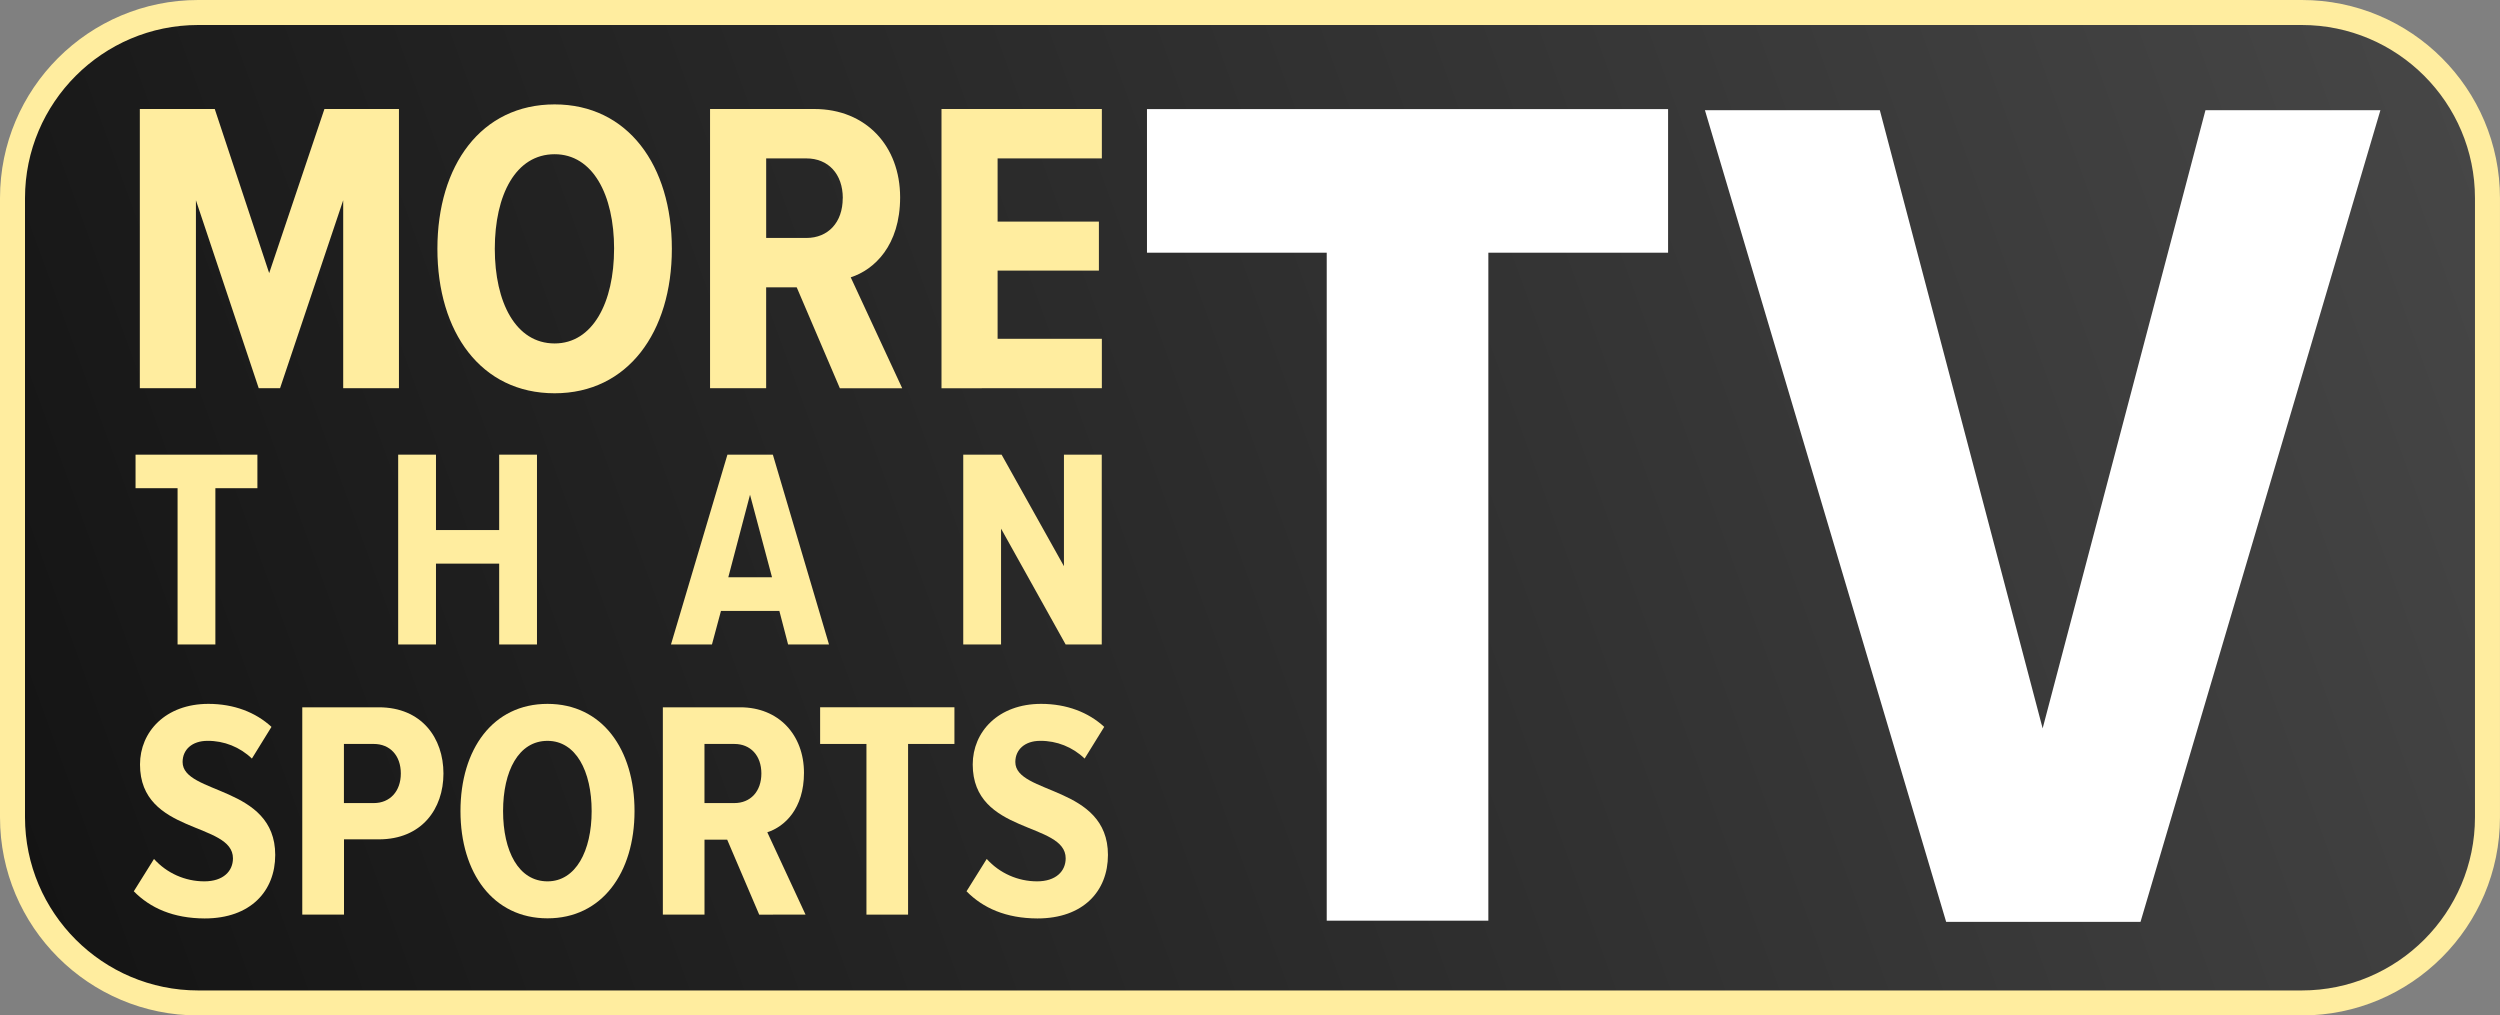 <?xml version="1.0" encoding="UTF-8"?>
<svg id="Ebene_1" xmlns="http://www.w3.org/2000/svg" xmlns:xlink="http://www.w3.org/1999/xlink" version="1.1" viewBox="0 0 100 40.618">
  <rect x="0" y="0" width="100" height="40.618" fill="#808080" stroke="none"/>
  <!-- Generator: Adobe Illustrator 29.1.0, SVG Export Plug-In . SVG Version: 2.1.0 Build 142)  -->
  <defs>
    <linearGradient id="Unbenannter_Verlauf_62" data-name="Unbenannter Verlauf 62" x1="1.89" y1="37.82" x2="98.109" y2="2.799" gradientUnits="userSpaceOnUse">
      <stop offset="0" stop-color="#141414"/>
      <stop offset="1" stop-color="#464646"/>
    </linearGradient>
  </defs>
  <g isolation="isolate">
    <rect x=".5" y=".5" width="98.999" height="39.618" rx="7.428" ry="7.428" fill="url(#Unbenannter_Verlauf_62)"/>
    <path d="M92.071,1c3.82,0,6.928,3.108,6.928,6.928v24.762c0,3.82-3.108,6.928-6.928,6.928H7.928c-3.82,0-6.928-3.108-6.928-6.928V7.928C1,4.108,4.108,1,7.928,1h84.143M92.071,0H7.928C3.55,0,0,3.549,0,7.928v24.762C0,37.069,3.55,40.618,7.928,40.618h84.143c4.379,0,7.928-3.549,7.928-7.928V7.928C99.999,3.549,96.45,0,92.071,0h0Z" fill="#ffed9f"/>
  </g>
  <path d="M77.846,36.874l-9.649-32.467h6.996l6.513,24.728,6.513-24.728h6.998l-9.596,32.467h-7.775Z" fill="#fff"/>
  <path d="M53.069,36.828V10.108h-7.19v-5.744h20.844v5.744h-7.189v26.719h-6.465Z" fill="#fff"/>
  <g>
    <path d="M5.352,35.652l.808-1.294c.514.571,1.246.896,2.014.896.758,0,1.144-.41,1.144-.92,0-1.468-3.718-.946-3.718-3.755,0-1.306,1.02-2.424,2.736-2.424,1.019,0,1.889.335,2.523.92l-.783,1.268c-.477-.46-1.115-.715-1.778-.709-.61,0-.994.348-.994.847,0,1.306,3.705.932,3.705,3.717,0,1.442-.982,2.54-2.822,2.54-1.256-.005-2.176-.415-2.835-1.086Z" fill="#ffed9f"/>
    <path d="M12.091,36.585v-8.293h3.062c1.715,0,2.585,1.231,2.585,2.648s-.87,2.634-2.585,2.634h-1.393v3.011s-1.669,0-1.669,0ZM16.033,30.94c0-.722-.436-1.182-1.082-1.182h-1.194v2.365h1.194c.646,0,1.082-.47,1.082-1.184h0Z" fill="#ffed9f"/>
    <path d="M18.419,32.444c0-2.474,1.294-4.289,3.481-4.289s3.481,1.815,3.481,4.289-1.306,4.289-3.481,4.289-3.481-1.815-3.481-4.289ZM23.666,32.444c0-1.604-.634-2.81-1.766-2.81-1.156,0-1.777,1.206-1.777,2.81s.621,2.81,1.777,2.81c1.132,0,1.766-1.218,1.766-2.81Z" fill="#ffed9f"/>
    <path d="M30.368,36.585l-1.28-2.997h-.908v2.997h-1.666v-8.293h3.096c1.53,0,2.549,1.094,2.549,2.623,0,1.43-.771,2.152-1.467,2.376l1.529,3.293-1.852.002h-.001ZM30.455,30.94c0-.722-.436-1.182-1.082-1.182h-1.194v2.365h1.194c.645,0,1.082-.463,1.082-1.184h0Z" fill="#ffed9f"/>
    <path d="M34.658,36.585v-6.827h-1.853v-1.467h5.372v1.467h-1.854v6.827h-1.665Z" fill="#ffed9f"/>
    <path d="M38.661,35.652l.808-1.294c.514.57,1.246.896,2.014.896.758,0,1.144-.41,1.144-.92,0-1.468-3.718-.946-3.718-3.755,0-1.306,1.02-2.424,2.736-2.424,1.019,0,1.89.335,2.524.92l-.784,1.268c-.477-.46-1.115-.715-1.778-.709-.609,0-.994.348-.994.847,0,1.306,3.705.932,3.705,3.717,0,1.442-.982,2.54-2.822,2.54-1.256-.005-2.176-.415-2.835-1.086Z" fill="#ffed9f"/>
  </g>
  <g>
    <path d="M7.103,25.779v-6.25h-1.681v-1.343h4.874v1.343h-1.681v6.25s-1.512,0-1.512,0Z" fill="#ffed9f"/>
    <path d="M19.967,25.779v-3.234h-2.528v3.234h-1.512v-7.593h1.512v3.016h2.528v-3.016h1.512v7.593h-1.512Z" fill="#ffed9f"/>
    <path d="M31.524,25.779l-.35-1.343h-2.335l-.361,1.343h-1.639l2.258-7.593h1.817l2.246,7.593h-1.636ZM30.001,19.79l-.869,3.301h1.749s-.88-3.301-.88-3.301Z" fill="#ffed9f"/>
    <path d="M42.626,25.779l-2.584-4.634v4.634h-1.512v-7.593h1.534l2.494,4.462v-4.462h1.512v7.593h-1.444Z" fill="#ffed9f"/>
  </g>
  <g>
    <path d="M13.728,15.529v-7.518l-2.526,7.518h-.853l-2.512-7.518v7.518h-2.244V4.36h2.997l2.177,6.565,2.21-6.565h2.981v11.169s-2.23,0-2.23,0Z" fill="#ffed9f"/>
    <path d="M17.496,9.953c0-3.332,1.742-5.777,4.689-5.777,2.931,0,4.689,2.446,4.689,5.777s-1.758,5.778-4.689,5.778c-2.947,0-4.689-2.445-4.689-5.778ZM24.564,9.953c0-2.164-.854-3.784-2.378-3.784-1.557,0-2.394,1.624-2.394,3.784,0,2.144.837,3.785,2.394,3.785,1.524,0,2.377-1.641,2.377-3.785h.002-.001Z" fill="#ffed9f"/>
    <path d="M33.594,15.529l-1.725-4.035h-1.223v4.035h-2.244V4.36h4.17c2.06,0,3.433,1.474,3.433,3.534,0,1.926-1.035,2.897-1.976,3.199l2.059,4.437h-2.495.001ZM33.712,7.927c0-.972-.586-1.591-1.457-1.591h-1.608v3.182h1.608c.869,0,1.454-.62,1.454-1.591h.004,0Z" fill="#ffed9f"/>
    <path d="M37.66,15.529V4.36h6.414v1.976h-4.17v2.528h4.052v1.96h-4.052v2.728h4.17v1.976l-6.414.002h0Z" fill="#ffed9f"/>
  </g>
</svg>